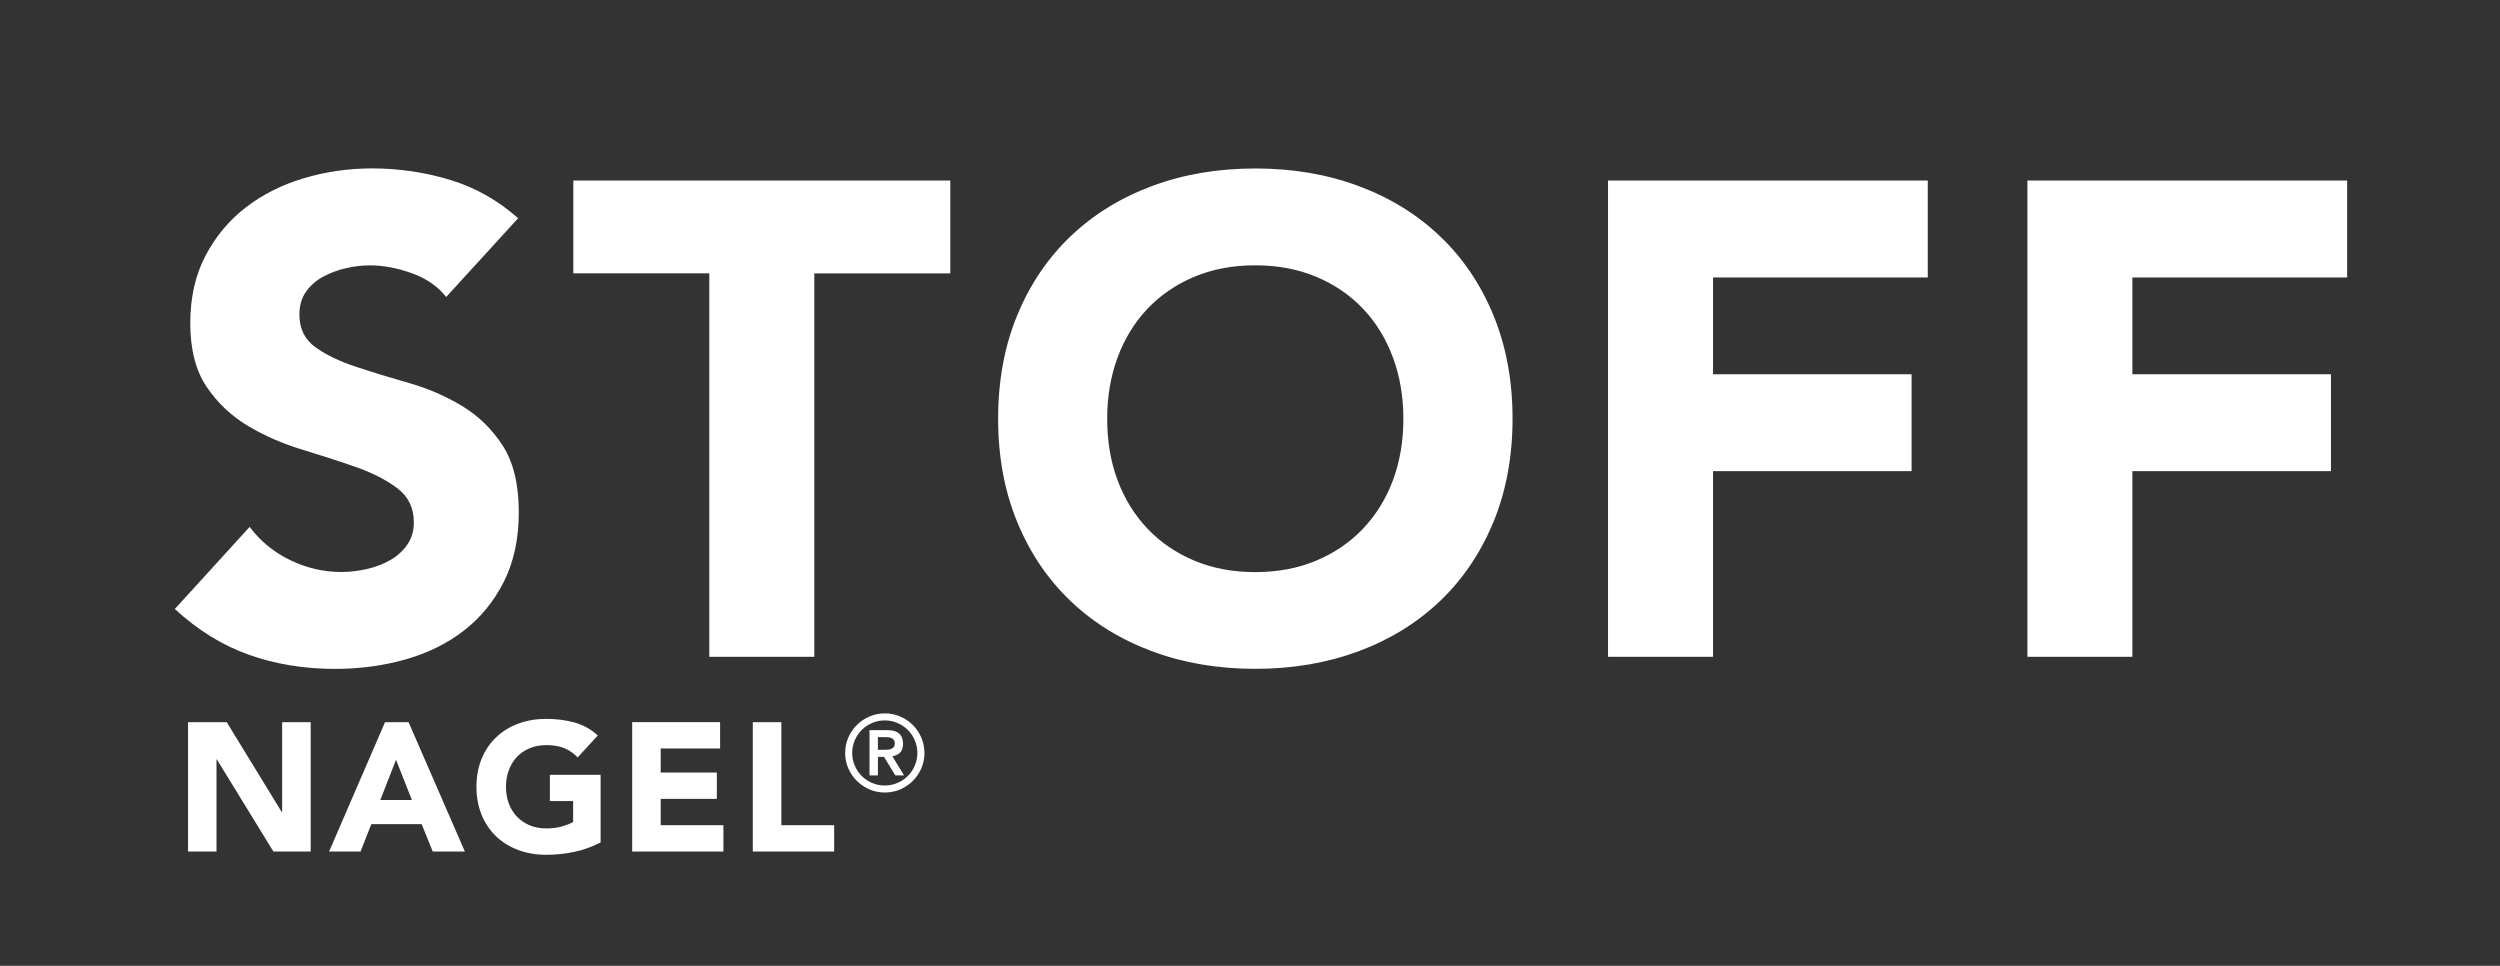 <svg xmlns="http://www.w3.org/2000/svg" xmlns:xlink="http://www.w3.org/1999/xlink" width="453" zoomAndPan="magnify" viewBox="0 0 339.75 131.25" height="175" preserveAspectRatio="xMidYMid meet" version="1.0"><rect x="0" y="0" width="339.75" height="131.25" fill="#333333" stroke="none"/><path fill="#ffffff" d="M 275.523 89.258 L 289.789 89.258 L 289.789 64.031 L 316.777 64.031 L 316.777 50.863 L 289.789 50.863 L 289.789 37.703 L 318.977 37.703 L 318.977 24.539 L 275.523 24.539 L 275.523 89.258 M 218.523 89.258 L 232.801 89.258 L 232.801 64.031 L 259.785 64.031 L 259.785 50.863 L 232.801 50.863 L 232.801 37.703 L 261.984 37.703 L 261.984 24.539 L 218.531 24.539 L 218.531 89.258 Z M 151.879 48.582 C 152.828 46.02 154.184 43.816 155.949 41.953 C 157.715 40.102 159.832 38.648 162.309 37.613 C 164.777 36.578 167.535 36.055 170.59 36.055 C 173.641 36.055 176.398 36.578 178.871 37.613 C 181.34 38.648 183.465 40.094 185.23 41.953 C 187 43.816 188.355 46.02 189.301 48.582 C 190.25 51.145 190.719 53.914 190.719 56.902 C 190.719 59.949 190.242 62.734 189.301 65.266 C 188.355 67.797 187 69.988 185.23 71.852 C 183.465 73.711 181.34 75.156 178.871 76.191 C 176.406 77.227 173.641 77.75 170.59 77.75 C 167.543 77.75 164.785 77.234 162.309 76.191 C 159.84 75.156 157.715 73.711 155.949 71.852 C 154.184 69.996 152.828 67.797 151.879 65.266 C 150.934 62.742 150.465 59.949 150.465 56.902 C 150.465 53.914 150.934 51.137 151.879 48.582 Z M 138.254 70.973 C 139.988 75.18 142.414 78.754 145.527 81.711 C 148.637 84.668 152.328 86.941 156.598 88.52 C 160.871 90.105 165.527 90.895 170.598 90.895 C 175.66 90.895 180.328 90.098 184.598 88.52 C 188.871 86.934 192.559 84.668 195.668 81.711 C 198.777 78.754 201.199 75.18 202.945 70.973 C 204.68 66.762 205.555 62.078 205.555 56.895 C 205.555 51.719 204.68 47.027 202.945 42.816 C 201.207 38.609 198.785 35.035 195.668 32.078 C 192.559 29.121 188.871 26.855 184.598 25.27 C 180.328 23.684 175.66 22.895 170.598 22.895 C 165.535 22.895 160.871 23.684 156.598 25.27 C 152.328 26.855 148.637 29.121 145.527 32.078 C 142.418 35.035 139.996 38.609 138.254 42.816 C 136.516 47.02 135.645 51.719 135.645 56.895 C 135.645 62.078 136.516 66.77 138.254 70.973 Z M 96.395 89.258 L 110.664 89.258 L 110.664 37.156 L 129.145 37.156 L 129.145 24.539 L 77.914 24.539 L 77.914 37.148 L 96.395 37.148 Z M 70.414 29.656 C 67.672 27.223 64.594 25.488 61.172 24.445 C 57.758 23.41 54.215 22.887 50.555 22.887 C 47.387 22.887 44.301 23.328 41.32 24.215 C 38.332 25.098 35.691 26.426 33.402 28.191 C 31.113 29.957 29.289 32.152 27.918 34.773 C 26.543 37.395 25.859 40.441 25.859 43.914 C 25.859 47.512 26.605 50.398 28.102 52.598 C 29.594 54.793 31.473 56.559 33.73 57.902 C 35.988 59.242 38.426 60.305 41.051 61.094 C 43.676 61.891 46.113 62.684 48.371 63.473 C 50.629 64.262 52.5 65.223 54 66.355 C 55.492 67.484 56.242 69.02 56.242 70.973 C 56.242 72.125 55.953 73.133 55.371 73.988 C 54.789 74.844 54.031 75.543 53.082 76.09 C 52.137 76.641 51.07 77.051 49.887 77.324 C 48.691 77.602 47.523 77.734 46.367 77.734 C 43.988 77.734 41.684 77.199 39.465 76.133 C 37.234 75.066 35.395 73.555 33.926 71.605 L 23.758 82.762 C 26.867 85.629 30.219 87.699 33.82 88.98 C 37.422 90.262 41.32 90.902 45.531 90.902 C 48.887 90.902 52.07 90.477 55.09 89.621 C 58.109 88.773 60.762 87.461 63.051 85.688 C 65.34 83.922 67.148 81.695 68.492 79.016 C 69.832 76.336 70.504 73.199 70.504 69.602 C 70.504 65.824 69.773 62.809 68.312 60.551 C 66.852 58.297 65.004 56.5 62.773 55.16 C 60.547 53.82 58.152 52.785 55.594 52.055 C 53.031 51.324 50.637 50.594 48.418 49.855 C 46.188 49.125 44.348 48.242 42.887 47.207 C 41.426 46.168 40.688 44.68 40.688 42.73 C 40.688 41.516 40.992 40.48 41.602 39.625 C 42.215 38.773 43.004 38.082 43.98 37.566 C 44.957 37.055 45.992 36.668 47.09 36.43 C 48.188 36.184 49.25 36.062 50.297 36.062 C 52.062 36.062 53.941 36.414 55.922 37.113 C 57.906 37.812 59.473 38.895 60.637 40.359 Z M 70.414 29.656 " fill-opacity="1" fill-rule="nonzero"/><path fill="#ffffff" d="M 116.164 100.605 C 116.395 100.062 116.715 99.594 117.109 99.199 C 117.516 98.797 117.984 98.484 118.52 98.254 C 119.062 98.023 119.637 97.902 120.242 97.902 C 120.852 97.902 121.426 98.023 121.965 98.254 C 122.5 98.484 122.977 98.805 123.371 99.199 C 123.777 99.602 124.09 100.07 124.32 100.605 C 124.551 101.152 124.672 101.723 124.672 102.328 C 124.672 102.938 124.559 103.512 124.32 104.047 C 124.09 104.594 123.77 105.062 123.371 105.457 C 122.969 105.859 122.5 106.172 121.965 106.402 C 121.418 106.633 120.848 106.75 120.242 106.75 C 119.629 106.75 119.059 106.633 118.52 106.402 C 117.984 106.172 117.508 105.859 117.109 105.457 C 116.707 105.055 116.395 104.586 116.164 104.047 C 115.934 103.504 115.812 102.93 115.812 102.328 C 115.812 101.723 115.934 101.152 116.164 100.605 M 115.285 104.422 C 115.566 105.07 115.957 105.641 116.449 106.125 C 116.934 106.609 117.508 106.996 118.156 107.281 C 118.805 107.562 119.504 107.703 120.25 107.703 C 120.996 107.703 121.688 107.562 122.344 107.281 C 122.992 106.996 123.566 106.609 124.051 106.125 C 124.535 105.641 124.922 105.07 125.207 104.422 C 125.488 103.773 125.633 103.074 125.633 102.328 C 125.633 101.582 125.488 100.891 125.207 100.234 C 124.922 99.578 124.535 99.012 124.051 98.527 C 123.566 98.047 122.992 97.656 122.344 97.375 C 121.688 97.09 120.996 96.949 120.25 96.949 C 119.504 96.949 118.812 97.09 118.156 97.375 C 117.508 97.656 116.934 98.047 116.449 98.527 C 115.957 99.012 115.574 99.586 115.285 100.234 C 115 100.883 114.859 101.582 114.859 102.328 C 114.859 103.074 115 103.773 115.285 104.422 Z M 119.309 100.176 L 120.137 100.176 C 120.309 100.176 120.488 100.184 120.66 100.191 C 120.832 100.199 120.988 100.234 121.129 100.293 C 121.27 100.355 121.383 100.438 121.473 100.555 C 121.562 100.676 121.605 100.832 121.605 101.031 C 121.605 101.234 121.562 101.398 121.473 101.508 C 121.383 101.629 121.27 101.711 121.129 101.77 C 120.988 101.828 120.832 101.867 120.66 101.879 C 120.488 101.895 120.309 101.902 120.137 101.902 L 119.309 101.902 Z M 118.176 105.375 L 119.309 105.375 L 119.309 102.855 L 120.137 102.855 L 121.672 105.375 L 122.859 105.375 L 121.262 102.766 C 121.68 102.715 122.031 102.559 122.309 102.289 C 122.582 102.023 122.723 101.613 122.723 101.078 C 122.723 100.48 122.547 100.02 122.195 99.699 C 121.844 99.379 121.293 99.223 120.547 99.223 L 118.168 99.223 L 118.168 105.375 Z M 102.305 115.719 L 113.363 115.719 L 113.363 112.145 L 106.184 112.145 L 106.184 98.148 L 102.305 98.148 Z M 85.914 115.719 L 98.312 115.719 L 98.312 112.145 L 89.789 112.145 L 89.789 108.57 L 97.418 108.57 L 97.418 104.992 L 89.789 104.992 L 89.789 101.719 L 97.863 101.719 L 97.863 98.141 L 85.914 98.141 Z M 81.613 105.293 L 74.73 105.293 L 74.73 108.867 L 77.887 108.867 L 77.887 111.719 C 77.52 111.922 77.035 112.113 76.418 112.301 C 75.805 112.492 75.074 112.582 74.23 112.582 C 73.406 112.582 72.652 112.441 71.98 112.16 C 71.309 111.875 70.734 111.488 70.25 110.98 C 69.766 110.477 69.402 109.879 69.148 109.195 C 68.887 108.508 68.762 107.75 68.762 106.922 C 68.762 106.109 68.887 105.359 69.148 104.668 C 69.402 103.973 69.773 103.371 70.25 102.863 C 70.727 102.359 71.309 101.961 71.98 101.688 C 72.652 101.402 73.398 101.262 74.23 101.262 C 75.223 101.262 76.051 101.402 76.715 101.688 C 77.379 101.969 77.973 102.379 78.504 102.93 L 81.238 99.953 C 80.344 99.125 79.309 98.543 78.125 98.203 C 76.938 97.867 75.641 97.695 74.238 97.695 C 72.859 97.695 71.602 97.91 70.438 98.344 C 69.273 98.773 68.277 99.387 67.434 100.191 C 66.59 100.996 65.926 101.961 65.457 103.109 C 64.988 104.25 64.75 105.523 64.75 106.93 C 64.75 108.34 64.988 109.613 65.457 110.75 C 65.926 111.891 66.59 112.867 67.434 113.672 C 68.277 114.477 69.281 115.086 70.438 115.52 C 71.594 115.949 72.859 116.164 74.238 116.164 C 75.527 116.164 76.797 116.031 78.043 115.77 C 79.285 115.512 80.48 115.078 81.621 114.484 L 81.621 105.293 Z M 55.977 108.719 L 51.684 108.719 L 53.82 103.258 Z M 44.727 115.719 L 49 115.719 L 50.465 111.996 L 57.297 111.996 L 58.809 115.719 L 63.176 115.719 L 55.527 98.148 L 52.324 98.148 Z M 25.547 115.719 L 29.422 115.719 L 29.422 103.207 L 29.473 103.207 L 37.152 115.719 L 42.223 115.719 L 42.223 98.148 L 38.344 98.148 L 38.344 110.363 L 38.293 110.363 L 30.816 98.148 L 25.555 98.148 L 25.555 115.719 Z M 25.547 115.719 " fill-opacity="1" fill-rule="nonzero"/></svg>